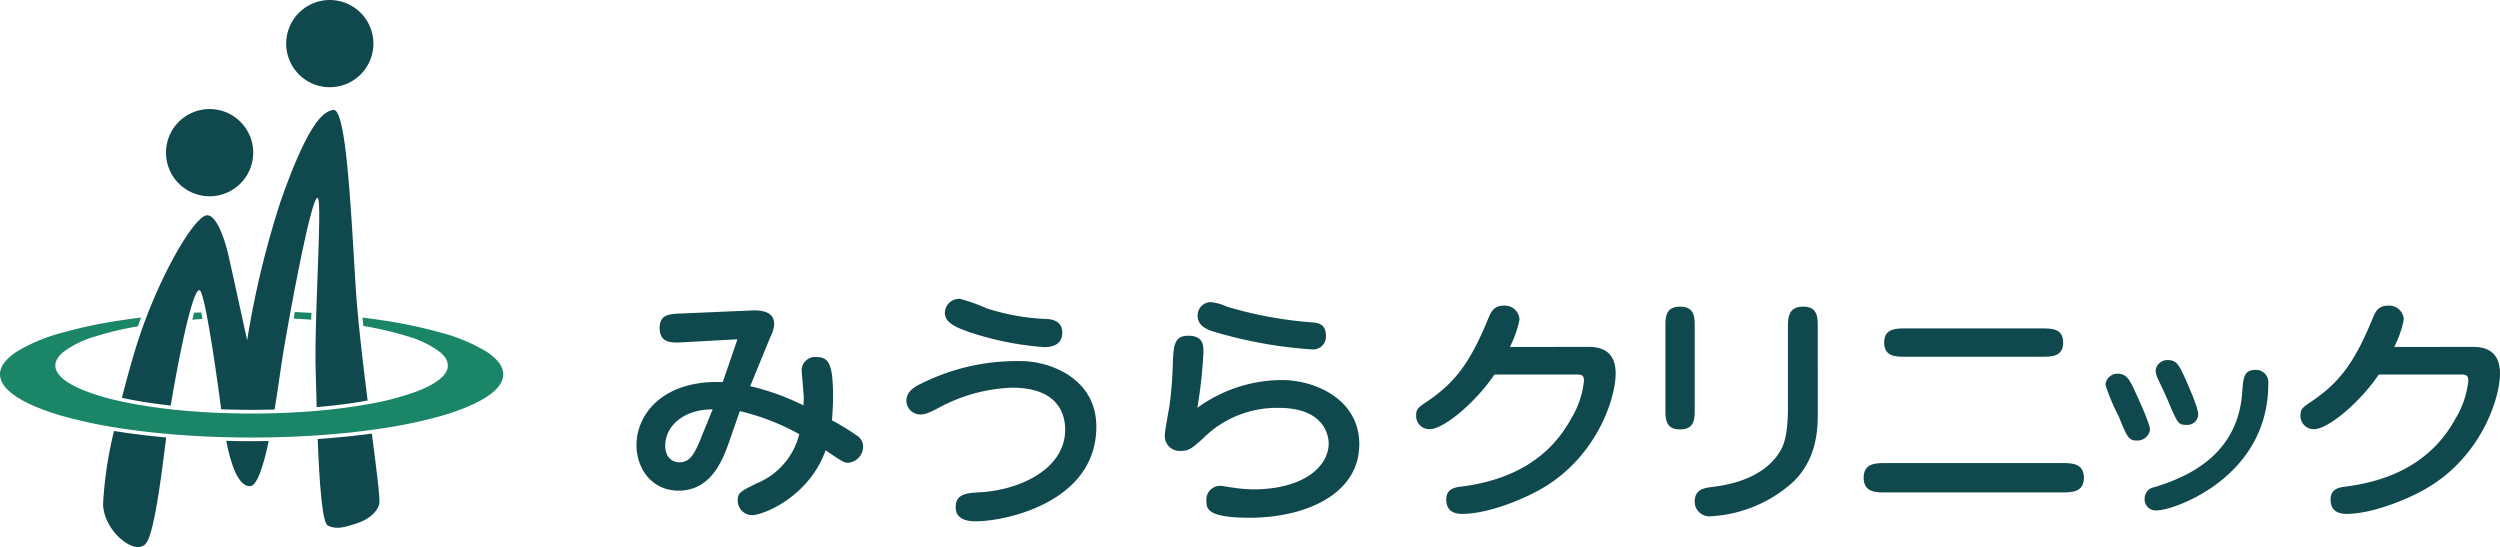 <svg xmlns="http://www.w3.org/2000/svg" width="330" height="72.207" viewBox="0 0 330 72.207">
  <g id="アートワーク_1" data-name="アートワーク 1" transform="translate(165 36.104)">
    <g id="グループ_493526" data-name="グループ 493526" transform="translate(-165 -36.103)">
      <g id="グループ_493524" data-name="グループ 493524">
        <g id="グループ_493520" data-name="グループ 493520" transform="translate(0 41.188)">
          <g id="グループ_493519" data-name="グループ 493519">
            <g id="グループ_493518" data-name="グループ 493518">
              <g id="グループ_493517" data-name="グループ 493517">
                <path id="パス_825084" data-name="パス 825084" d="M28.8,45.462q-.087-.458-.167-.867c-.318.016-.632.033-.947.051q-.118.429-.238.912c.059,0,.12-.009.181-.015C28.014,45.514,28.406,45.488,28.8,45.462Z" transform="translate(-2.069 -44.549)" fill="#1a8567"/>
                <path id="パス_825085" data-name="パス 825085" d="M44.238,45.557c.006-.3.017-.6.026-.9q-1.083-.067-2.193-.115c-.054.289-.106.576-.157.858q1.075.057,2.112.136Z" transform="translate(-3.159 -44.545)" fill="#1a8567"/>
                <path id="パス_825086" data-name="パス 825086" d="M64.242,49.852a22.472,22.472,0,0,0-5.919-2.491,62.1,62.1,0,0,0-7.582-1.625c-.937-.145-1.9-.279-2.893-.4q.053.549.11,1.109A43.267,43.267,0,0,1,53.8,47.81a13.251,13.251,0,0,1,4.234,2.043c2.118,1.747,1.107,3.607-2.844,5.16a36.1,36.1,0,0,1-6.641,1.759c-.716.129-1.459.251-2.239.362-1.43.206-2.949.379-4.538.516-1.8.153-3.691.259-5.652.313q-1.43.037-2.909.04-2.04,0-3.994-.076c-2.39-.091-4.67-.259-6.8-.5-.79-.088-1.561-.187-2.307-.294q-2.268-.326-4.175-.749a31.361,31.361,0,0,1-4.7-1.372c-3.951-1.553-4.963-3.414-2.844-5.16a13.251,13.251,0,0,1,4.234-2.043A42.407,42.407,0,0,1,18.2,46.492c.14-.388.282-.777.428-1.162-1.005.123-1.988.259-2.938.407A62.081,62.081,0,0,0,8.1,47.361a22.472,22.472,0,0,0-5.919,2.491C.582,50.91-.148,52.024.025,53.144c.19,1.235,1.479,2.465,3.868,3.593A29.979,29.979,0,0,0,8.6,58.425a62.02,62.02,0,0,0,6.523,1.4l.119.02c2.093.339,4.345.618,6.722.833,2.462.223,5.061.373,7.763.444q1.718.046,3.488.045,1.172,0,2.322-.02c2.184-.038,4.3-.127,6.345-.264,2.5-.168,4.879-.409,7.108-.712.749-.1,1.485-.211,2.2-.325a62.107,62.107,0,0,0,6.641-1.418,29.938,29.938,0,0,0,4.707-1.687c2.388-1.128,3.677-2.358,3.868-3.593C66.576,52.024,65.846,50.91,64.242,49.852Z" transform="translate(0 -44.604)" fill="#1a8567"/>
              </g>
            </g>
          </g>
        </g>
        <g id="グループ_493523" data-name="グループ 493523" transform="translate(13.606)">
          <g id="グループ_493521" data-name="グループ 493521" transform="translate(8.31)">
            <path id="パス_825087" data-name="パス 825087" d="M29.46,27.079A5.756,5.756,0,1,0,23.7,21.324,5.756,5.756,0,0,0,29.46,27.079Z" transform="translate(-23.703 -1.173)" fill="#10494d"/>
            <path id="パス_825088" data-name="パス 825088" d="M46.612,11.512a5.756,5.756,0,1,0-5.755-5.757A5.755,5.755,0,0,0,46.612,11.512Z" transform="translate(-24.996)" fill="#10494d"/>
          </g>
          <g id="グループ_493522" data-name="グループ 493522" transform="translate(0 14.508)">
            <path id="パス_825089" data-name="パス 825089" d="M23.028,62.379c-2.374-.214-4.646-.5-6.756-.837l-.066-.013-.045-.006a51.186,51.186,0,0,0-1.444,9.631c.04,3.593,4.319,7.025,5.693,5.169,1.1-1.494,2.029-9.123,2.64-13.943Z" transform="translate(-14.715 -19.144)" fill="#10494d"/>
            <path id="パス_825090" data-name="パス 825090" d="M17.406,53.69c1.264.276,2.64.521,4.088.73.736.105,1.506.2,2.293.292l.063.006c.87-5.3,2.788-15.281,3.787-15.244.728.027,2.445,12.459,2.786,15.1.026.2.053.412.082.632a.386.386,0,0,1,.046,0c1.319.05,2.656.074,3.974.074.951,0,1.926-.012,2.9-.039l.132-.006c.434-2.628.769-5.1.983-6.476.73-4.672,3.906-22.1,4.725-21.44.606.485-.484,15.868-.282,22.814.039,1.345.08,3,.13,4.791,1.54-.132,3.035-.3,4.447-.506.746-.106,1.494-.228,2.221-.36l.06-.011c-.658-5.2-1.334-10.95-1.609-15.463C47.624,28.654,47,15.469,45.323,15.693c-1.212.162-3.187,1.341-6.905,11.871A120.7,120.7,0,0,0,33.935,46.1s-2.02-9.254-2.422-11.023c-.686-3.029-1.852-5.765-3.028-5.452-1.818.485-6.824,9.085-9.569,18.533C18.351,50.1,17.848,51.95,17.406,53.69Z" transform="translate(-14.918 -15.69)" fill="#10494d"/>
            <path id="パス_825091" data-name="パス 825091" d="M52.471,61.9c-2.252.307-4.647.546-7.115.713.214,5.605.583,11.082,1.346,11.439,1.212.565,2.3.162,3.634-.243s2.827-1.331,3.149-2.623c.143-.577-.342-4.351-.98-9.289C52.493,61.893,52.482,61.9,52.471,61.9Z" transform="translate(-17.025 -19.172)" fill="#10494d"/>
            <path id="パス_825092" data-name="パス 825092" d="M35.648,62.977c-1.1,0-2.233-.014-3.355-.043.612,3.075,1.57,5.984,3.129,5.984.947,0,1.79-2.684,2.484-5.961C37.139,62.971,36.379,62.977,35.648,62.977Z" transform="translate(-16.04 -19.25)" fill="#10494d"/>
          </g>
        </g>
      </g>
      <g id="グループ_493525" data-name="グループ 493525" transform="translate(84.013 39.44)">
        <path id="パス_825093" data-name="パス 825093" d="M103.026,61.857c-.914,2.607-2.531,6.248-6.61,6.248-3.515,0-5.554-2.907-5.554-6.015,0-3.975,3.375-8.619,11.392-8.318l1.934-5.647-7.314.4c-1.266.067-2.954.166-2.954-1.9,0-1.771,1.267-1.838,2.743-1.9l9.318-.4c.808-.034,3.059-.134,3.059,1.8a4.071,4.071,0,0,1-.493,1.672l-2.671,6.515a31.954,31.954,0,0,1,7.032,2.539c0-.234.036-.6.036-1.136-.036-.568-.282-3.408-.282-3.575a1.784,1.784,0,0,1,1.969-1.671c1.583,0,2.179.9,2.179,5.178,0,1.471-.1,2.54-.14,3.175a30.962,30.962,0,0,1,3.27,2,1.74,1.74,0,0,1,.843,1.4,2.161,2.161,0,0,1-1.969,2.2c-.458,0-.633-.033-2.988-1.638-2.146,6.081-8.193,8.553-9.7,8.553a1.923,1.923,0,0,1-1.9-1.937c0-1.036.386-1.2,2.531-2.272a9.433,9.433,0,0,0,5.591-6.482,30.653,30.653,0,0,0-7.841-3.041Zm-2.109-4.477c-3.726-.034-6.259,2.138-6.259,4.777,0,1.638,1.02,2.206,1.864,2.206,1.547,0,2.109-1.336,3.129-3.876Z" transform="translate(-90.861 -42.779)" fill="#10494d"/>
        <path id="パス_825094" data-name="パス 825094" d="M154.469,59.528c0,10.09-12.166,12.5-15.893,12.5-.669,0-2.673-.033-2.673-1.837,0-1.838,1.478-1.9,3.376-2.006,5.2-.334,11.076-3.107,11.076-8.252,0-2.338-1.2-5.546-7-5.546a21.924,21.924,0,0,0-9.281,2.439c-1.583.835-2.11,1.1-2.849,1.1a1.83,1.83,0,0,1-1.828-1.8c0-1.336,1.16-1.9,2.286-2.439a28.158,28.158,0,0,1,12.9-2.805C148.1,50.875,154.469,53.013,154.469,59.528Zm-18-16.873a24.487,24.487,0,0,1,3.552,1.27,29.422,29.422,0,0,0,7.981,1.4c.387.032,1.969.133,1.969,1.771,0,1.8-1.583,1.937-2.427,1.937a40.441,40.441,0,0,1-9.809-1.971c-1.582-.567-3.515-1.235-3.234-2.84A1.9,1.9,0,0,1,136.466,42.655Z" transform="translate(-93.765 -42.655)" fill="#10494d"/>
        <path id="パス_825095" data-name="パス 825095" d="M181.728,53.415c4.5,0,10.232,2.606,10.232,8.454,0,6.782-7.383,9.722-14.451,9.722-5.731,0-5.731-1.236-5.731-2.272a1.815,1.815,0,0,1,1.863-1.938c.317,0,1.054.167,1.442.2a20.062,20.062,0,0,0,2.812.266c6.927,0,10.021-3.174,10.021-6.048,0-1.4-.879-4.71-6.575-4.71a13.764,13.764,0,0,0-9.951,3.976c-1.477,1.337-1.9,1.7-2.953,1.7a1.955,1.955,0,0,1-2.145-2.071c0-.669.563-3.475.633-4.043a50.983,50.983,0,0,0,.423-5.513c.105-2.205.141-3.575,2.039-3.575,2,0,2,1.336,2,2.1a58.96,58.96,0,0,1-.808,7.417A19.113,19.113,0,0,1,181.728,53.415Zm4.008-4.043a58.5,58.5,0,0,1-13.185-2.406c-1.02-.334-1.933-.9-1.933-2.038a1.759,1.759,0,0,1,1.687-1.8,6.472,6.472,0,0,1,2.18.6A52.744,52.744,0,0,0,185.7,45.8c.808.067,1.862.166,1.862,1.837A1.7,1.7,0,0,1,185.736,49.373Z" transform="translate(-96.546 -42.69)" fill="#10494d"/>
        <path id="パス_825096" data-name="パス 825096" d="M224.989,49.077c2.6,0,3.515,1.469,3.515,3.507,0,3.375-2.636,11.494-10.478,15.6-2.707,1.437-6.82,2.94-9.774,2.94-1.9,0-2.11-1.2-2.11-1.9,0-1.437,1.16-1.6,1.933-1.7,6.717-.836,11.71-3.742,14.557-8.987a11.962,11.962,0,0,0,1.687-4.945c0-.836-.281-.868-1.2-.868H212.506c-2.5,3.708-6.716,7.216-8.544,7.216a1.749,1.749,0,0,1-1.794-1.871c0-.8.387-1.069,1.231-1.638,3.974-2.639,5.907-5.312,8.3-11.126.317-.735.669-1.67,2-1.67a1.931,1.931,0,0,1,2.109,1.837,13.742,13.742,0,0,1-1.266,3.609Z" transform="translate(-99.25 -42.729)" fill="#10494d"/>
        <path id="パス_825097" data-name="パス 825097" d="M241.62,57.274c0,1.3,0,2.705-1.934,2.705s-1.932-1.4-1.932-2.705V46.481c0-1.3,0-2.706,1.932-2.706s1.934,1.4,1.934,2.706Zm16.244.534c0,2.07-.07,6.013-3.234,9.087a17.6,17.6,0,0,1-10.8,4.545A1.936,1.936,0,0,1,241.62,69.5c0-1.637,1.3-1.8,2.391-1.938,5.1-.6,7.7-2.705,8.861-4.677.35-.568,1.054-1.737,1.054-5.78V46.481c0-1.135,0-2.706,2-2.706,1.933,0,1.933,1.4,1.933,2.706Z" transform="translate(-101.931 -42.739)" fill="#10494d"/>
        <path id="パス_825098" data-name="パス 825098" d="M268.935,68.533c-1.266,0-2.883,0-2.883-1.938s1.617-1.937,2.883-1.937h23.312c1.23,0,2.882,0,2.882,1.937s-1.652,1.938-2.882,1.938Zm2.673-17.908c-1.3,0-2.849,0-2.849-1.871s1.547-1.871,2.849-1.871h17.932c1.335,0,2.848,0,2.848,1.871s-1.513,1.871-2.848,1.871Z" transform="translate(-104.064 -42.974)" fill="#10494d"/>
        <path id="パス_825099" data-name="パス 825099" d="M304.8,62.024c-1.16,0-1.3-.3-2.5-3.241a25.577,25.577,0,0,1-1.723-4.11A1.586,1.586,0,0,1,302.2,53.2c1.124,0,1.58.768,2.354,2.506.458,1,1.9,4.142,1.9,4.877A1.673,1.673,0,0,1,304.8,62.024Zm2.567,9.221a1.457,1.457,0,0,1-1.618-1.537,1.511,1.511,0,0,1,1.337-1.537c3.058-1,10.935-3.508,11.533-12.5.14-1.9.211-2.974,1.758-2.974a1.641,1.641,0,0,1,1.687,1.871C322.062,66.9,309.616,71.245,307.366,71.245Zm3.867-11.293c-1.054,0-1.123-.167-2.389-3.141-.386-.9-.529-1.2-1.338-2.906a3.079,3.079,0,0,1-.314-1.1,1.56,1.56,0,0,1,1.652-1.4c1.088,0,1.441.7,2.108,2.1.457,1.037,1.864,4.144,1.864,5.046A1.434,1.434,0,0,1,311.233,59.953Z" transform="translate(-106.666 -43.314)" fill="#10494d"/>
        <path id="パス_825100" data-name="パス 825100" d="M351.232,49.077c2.6,0,3.518,1.469,3.518,3.507,0,3.375-2.639,11.494-10.478,15.6-2.709,1.437-6.823,2.94-9.774,2.94-1.9,0-2.111-1.2-2.111-1.9,0-1.437,1.16-1.6,1.933-1.7,6.717-.836,11.71-3.742,14.558-8.987a11.947,11.947,0,0,0,1.686-4.945c0-.836-.281-.868-1.2-.868H338.752c-2.5,3.708-6.715,7.216-8.545,7.216a1.747,1.747,0,0,1-1.792-1.871c0-.8.387-1.069,1.23-1.638,3.974-2.639,5.908-5.312,8.3-11.126.316-.735.668-1.67,2-1.67a1.931,1.931,0,0,1,2.109,1.837,13.775,13.775,0,0,1-1.266,3.609Z" transform="translate(-108.764 -42.729)" fill="#10494d"/>
      </g>
    </g>
  </g>
</svg>

